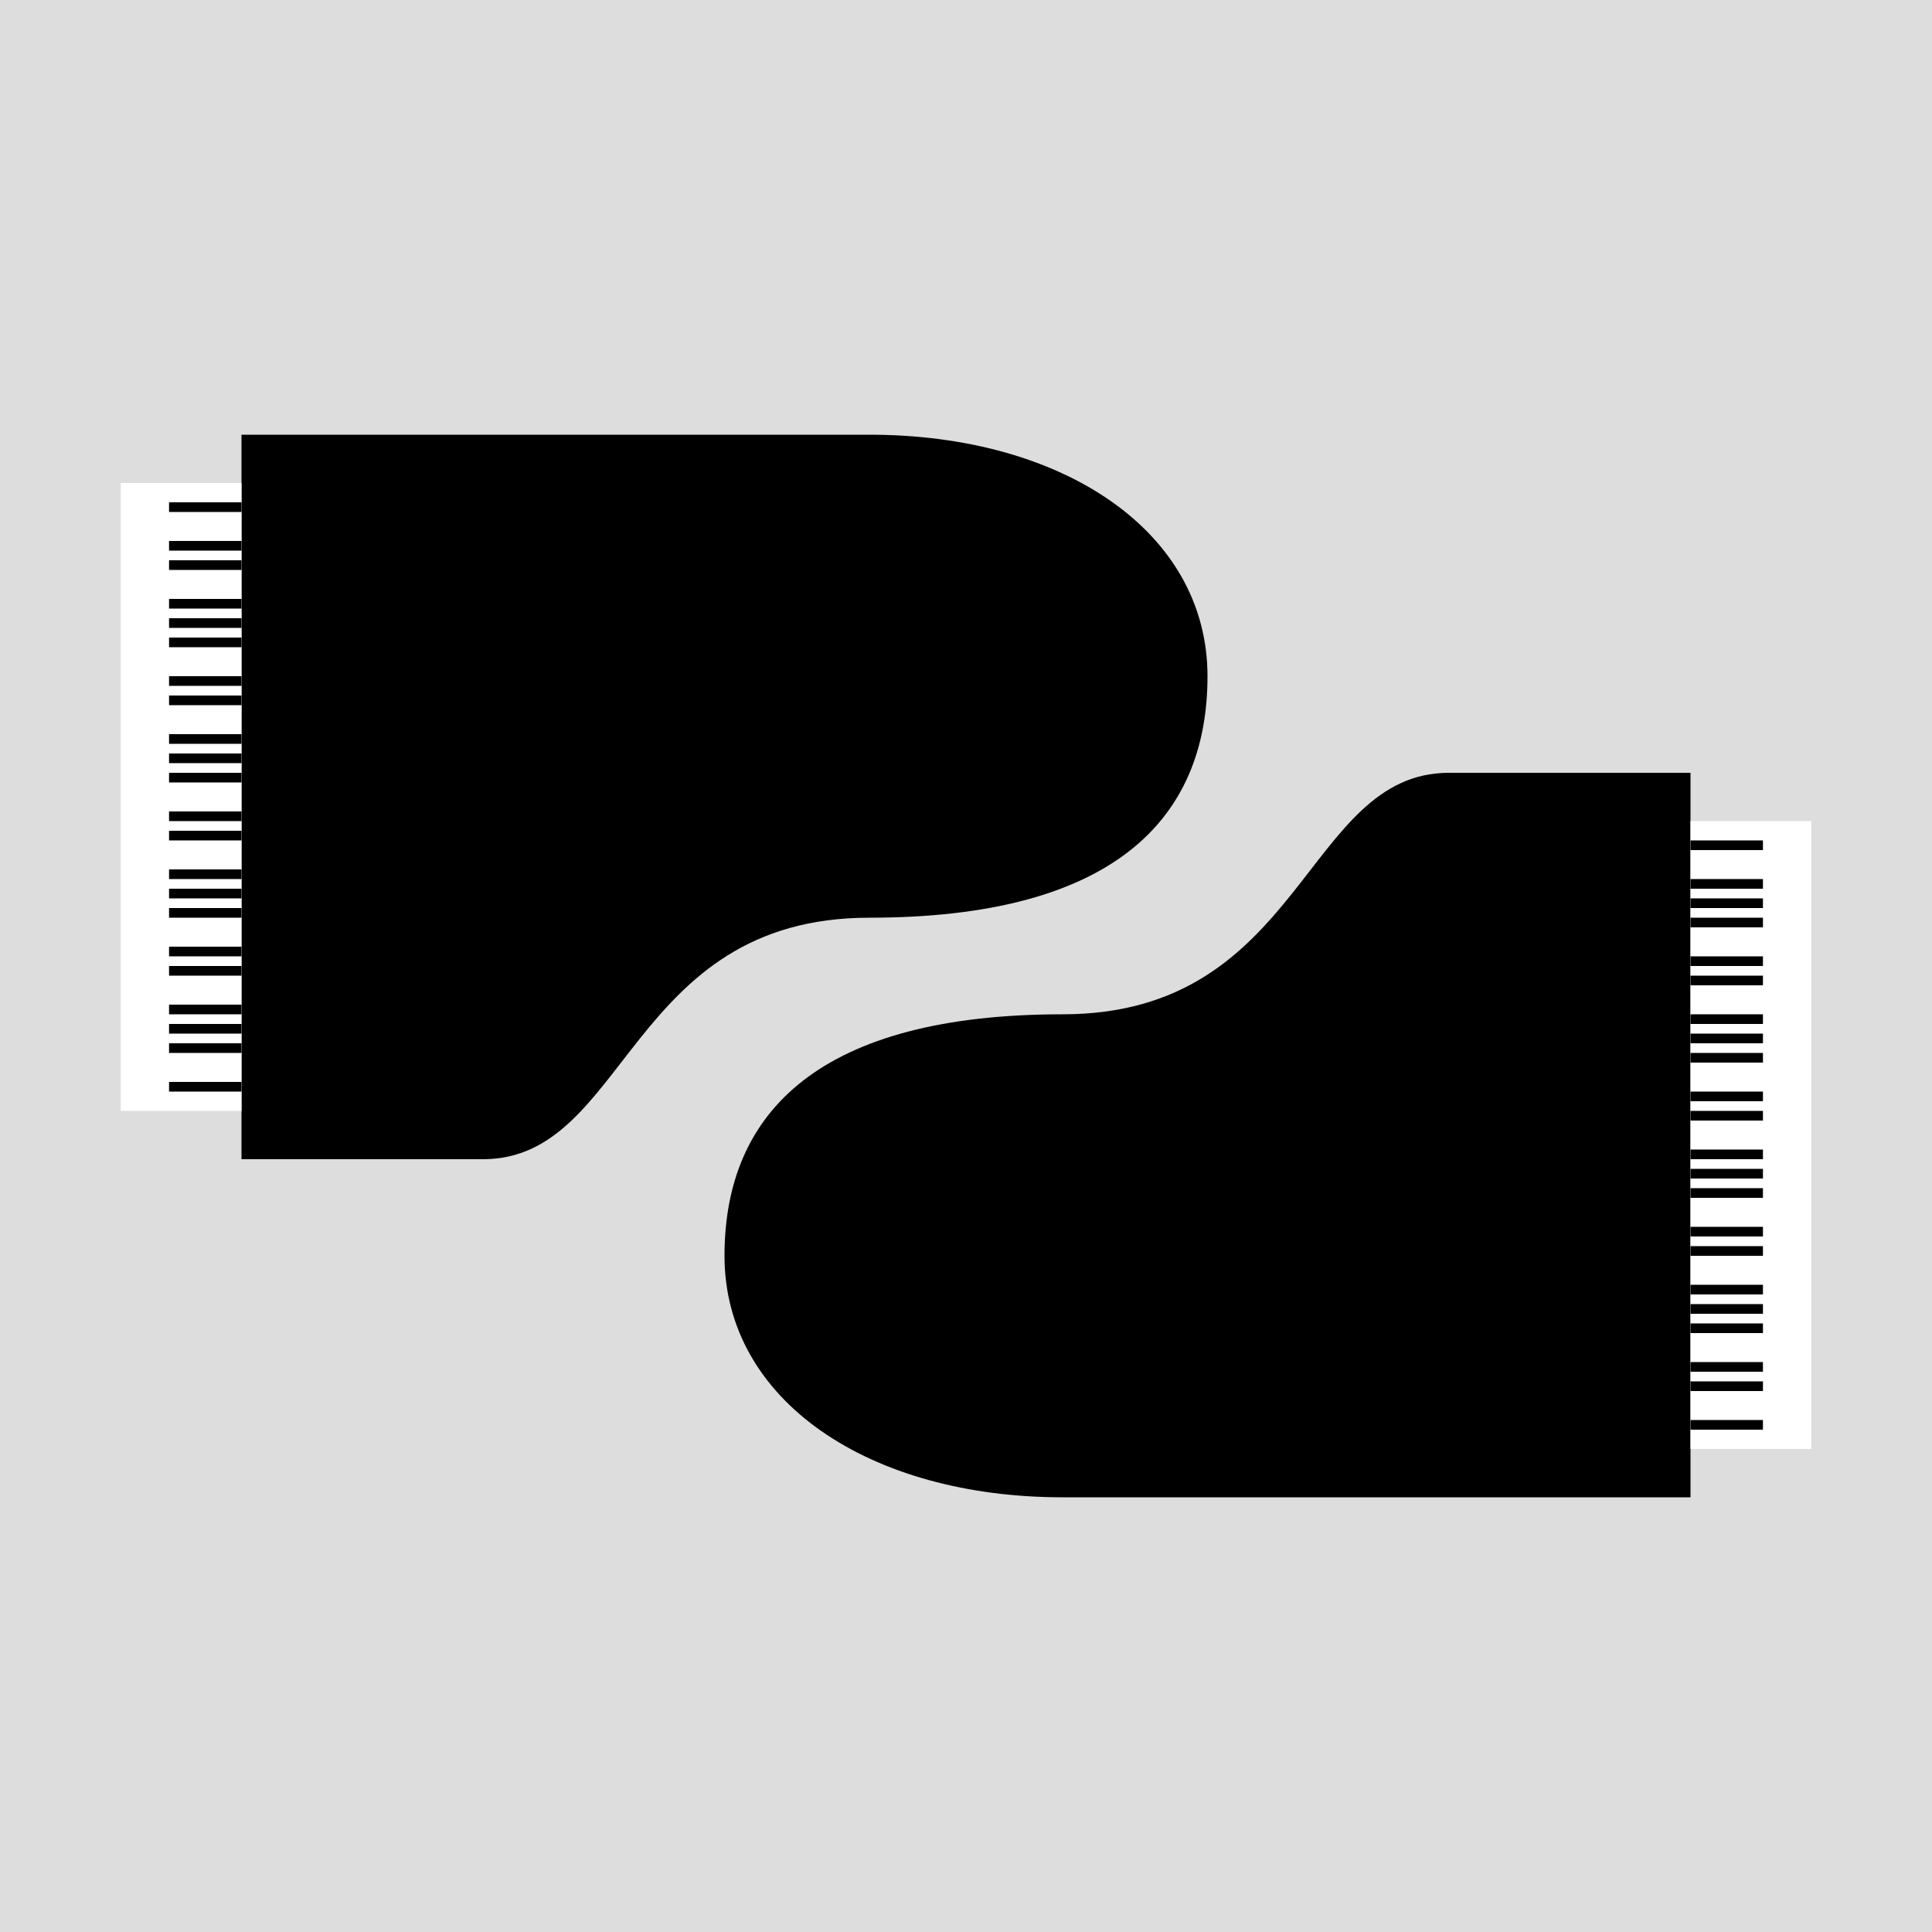 <svg height="400" width="400" viewbox='0 0 400 400' xmlns="http://www.w3.org/2000/svg"
  xmlns:xlink= "http://www.w3.org/1999/xlink">

  <rect x='0' y='0' width='400' height='400' fill='#ddd' />

  <g id='p1' transform='translate(0 -10)'>
    <path d='M50 100 L180 100 C220 100 250 120 250 150
                              C250 180 230 200 180 200
                              C130 200 130 250 100 250
                              L50 250 L 50 100'
          fill='black' />
    <rect x='25' y='110' width='25' height='130' fill='white' />

    <rect x='35' y='114' width='15' height='2' fill='black' />
    <g id='octave' fill='black'>
      <rect x='35' y='122' width='15' height='2' />
      <rect x='35' y='126' width='15' height='2' />
      <rect x='35' y='134' width='15' height='2' />
      <rect x='35' y='138' width='15' height='2' />
      <rect x='35' y='142' width='15' height='2' />
    </g>
    <use xlink:href='#octave' transform='translate(0 28)' />
    <use xlink:href='#octave' transform='translate(0 56)' />
    <use xlink:href='#octave' transform='translate(0 84)' />
    <rect x='35' y='234' width='15' height='2' fill='black' />
  </g>
  <use xlink:href='#p1' transform='rotate(180 200 200)' />

</svg>
